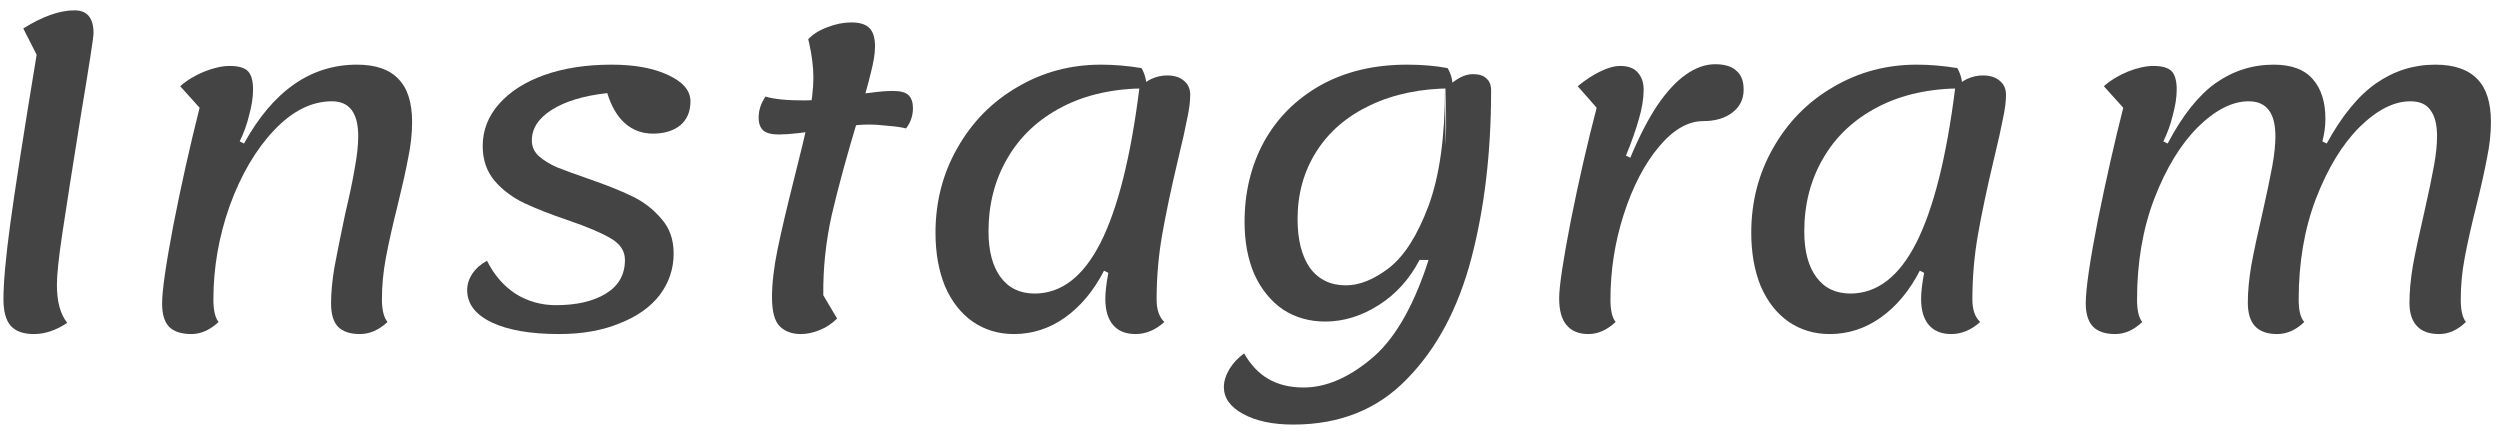 <svg width="232" height="40" viewBox="0 0 232 40" fill="none" xmlns="http://www.w3.org/2000/svg">
<path d="M196.278 31C195.345 31 194.652 30.76 194.198 30.28C193.772 29.8 193.558 29.093 193.558 28.16C193.558 26.827 193.932 24.253 194.678 20.44C195.452 16.627 196.238 13.147 197.038 10L195.238 8C195.878 7.44 196.625 6.987 197.478 6.64C198.358 6.293 199.145 6.12 199.838 6.12C200.638 6.12 201.198 6.28 201.518 6.6C201.838 6.92 201.998 7.493 201.998 8.32C201.998 9.013 201.878 9.8 201.638 10.68C201.425 11.56 201.132 12.373 200.758 13.12L201.158 13.32C202.518 10.733 203.998 8.867 205.598 7.72C207.225 6.573 209.025 6 210.998 6C212.652 6 213.865 6.453 214.638 7.36C215.412 8.24 215.798 9.467 215.798 11.04C215.798 11.707 215.705 12.4 215.518 13.12L215.918 13.32C217.332 10.733 218.865 8.867 220.518 7.72C222.172 6.573 223.998 6 225.998 6C227.732 6 229.025 6.44 229.878 7.32C230.732 8.173 231.158 9.507 231.158 11.32C231.158 12.387 231.038 13.493 230.798 14.64C230.585 15.787 230.265 17.227 229.838 18.96C229.332 20.987 228.958 22.653 228.718 23.96C228.478 25.24 228.358 26.52 228.358 27.8C228.358 28.787 228.518 29.48 228.838 29.88C228.065 30.627 227.238 31 226.358 31C225.425 31 224.732 30.747 224.278 30.24C223.825 29.76 223.598 29.04 223.598 28.08C223.598 27.067 223.705 25.92 223.918 24.64C224.158 23.333 224.505 21.707 224.958 19.76C225.385 17.867 225.692 16.4 225.878 15.36C226.065 14.32 226.158 13.413 226.158 12.64C226.158 11.573 225.958 10.773 225.558 10.24C225.185 9.68 224.558 9.4 223.678 9.4C222.158 9.4 220.585 10.2 218.958 11.8C217.358 13.4 216.012 15.613 214.918 18.44C213.852 21.24 213.318 24.36 213.318 27.8C213.318 28.813 213.492 29.507 213.838 29.88C213.065 30.627 212.225 31 211.318 31C210.385 31 209.692 30.747 209.238 30.24C208.812 29.76 208.598 29.04 208.598 28.08C208.598 27.067 208.705 25.92 208.918 24.64C209.158 23.333 209.505 21.707 209.958 19.76C210.385 17.867 210.692 16.4 210.878 15.36C211.065 14.32 211.158 13.413 211.158 12.64C211.158 10.48 210.332 9.4 208.678 9.4C207.158 9.4 205.585 10.2 203.958 11.8C202.358 13.4 201.012 15.613 199.918 18.44C198.852 21.24 198.318 24.36 198.318 27.8C198.318 28.787 198.478 29.48 198.798 29.88C198.025 30.627 197.185 31 196.278 31Z" fill="#444444"/>
<path d="M169.797 31C168.357 31 167.077 30.613 165.957 29.84C164.863 29.067 164.01 27.973 163.397 26.56C162.81 25.12 162.517 23.467 162.517 21.6C162.517 18.72 163.197 16.093 164.557 13.72C165.917 11.32 167.77 9.44 170.117 8.08C172.463 6.693 175.05 6 177.877 6C179.103 6 180.357 6.107 181.637 6.32C181.957 6.88 182.117 7.507 182.117 8.2C179.103 8.2 176.49 8.773 174.277 9.92C172.063 11.067 170.37 12.653 169.197 14.68C168.023 16.68 167.437 18.947 167.437 21.48C167.437 23.293 167.81 24.707 168.557 25.72C169.303 26.733 170.357 27.24 171.717 27.24C174.197 27.24 176.237 25.667 177.837 22.52C179.437 19.347 180.637 14.573 181.437 8.2C181.73 7.827 182.103 7.533 182.557 7.32C183.037 7.107 183.517 7 183.997 7C184.663 7 185.183 7.16 185.557 7.48C185.957 7.8 186.157 8.24 186.157 8.8C186.157 9.413 186.063 10.147 185.877 11C185.717 11.853 185.437 13.107 185.037 14.76C184.397 17.453 183.903 19.787 183.557 21.76C183.21 23.733 183.037 25.747 183.037 27.8C183.037 28.733 183.277 29.427 183.757 29.88C182.93 30.627 182.037 31 181.077 31C180.17 31 179.477 30.72 178.997 30.16C178.517 29.6 178.277 28.787 178.277 27.72C178.277 27.133 178.37 26.333 178.557 25.32L178.157 25.12C177.197 26.987 175.983 28.44 174.517 29.48C173.077 30.493 171.503 31 169.797 31Z" fill="#444444"/>
<path d="M147.41 31C146.504 31 145.824 30.72 145.37 30.16C144.917 29.627 144.69 28.8 144.69 27.68C144.69 26.587 145.05 24.187 145.77 20.48C146.517 16.747 147.317 13.253 148.17 10L146.41 8C147.13 7.413 147.824 6.96 148.49 6.64C149.184 6.293 149.81 6.12 150.37 6.12C151.117 6.12 151.664 6.333 152.01 6.76C152.357 7.16 152.53 7.68 152.53 8.32C152.53 9.147 152.384 10.053 152.09 11.04C151.824 12 151.424 13.133 150.89 14.44L151.29 14.64C152.117 12.667 152.957 11.04 153.81 9.76C154.69 8.48 155.57 7.533 156.45 6.92C157.357 6.28 158.264 5.96 159.17 5.96C160.05 5.96 160.704 6.16 161.13 6.56C161.584 6.933 161.81 7.52 161.81 8.32C161.81 9.2 161.464 9.907 160.77 10.44C160.077 10.973 159.17 11.24 158.05 11.24C156.637 11.24 155.264 12.04 153.93 13.64C152.597 15.24 151.517 17.32 150.69 19.88C149.864 22.44 149.45 25.08 149.45 27.8C149.45 28.787 149.61 29.48 149.93 29.88C149.13 30.627 148.29 31 147.41 31Z" fill="#444444"/>
<path d="M120.015 39.4C118.095 39.4 116.535 39.067 115.335 38.4C114.162 37.76 113.575 36.933 113.575 35.92C113.575 35.387 113.749 34.827 114.095 34.24C114.442 33.68 114.895 33.2 115.455 32.8C116.069 33.867 116.815 34.653 117.695 35.16C118.602 35.693 119.695 35.96 120.975 35.96C123.002 35.96 125.069 35.093 127.175 33.36C129.282 31.653 131.029 28.733 132.415 24.6C133.829 20.44 134.402 14.973 134.135 8.2C134.749 7.667 135.229 7.32 135.575 7.16C135.949 6.973 136.322 6.88 136.695 6.88C137.255 6.88 137.669 7.013 137.935 7.28C138.229 7.52 138.375 7.893 138.375 8.4C138.375 14.133 137.762 19.333 136.535 24C135.309 28.64 133.322 32.36 130.575 35.16C127.855 37.987 124.335 39.4 120.015 39.4ZM122.975 29.84C121.509 29.84 120.202 29.467 119.055 28.72C117.935 27.947 117.055 26.867 116.415 25.48C115.802 24.067 115.495 22.44 115.495 20.6C115.495 17.853 116.095 15.373 117.295 13.16C118.522 10.947 120.269 9.2 122.535 7.92C124.829 6.64 127.509 6 130.575 6C131.962 6 133.215 6.107 134.335 6.32C134.655 6.827 134.815 7.453 134.815 8.2C131.909 8.2 129.362 8.72 127.175 9.76C125.015 10.773 123.349 12.2 122.175 14.04C121.002 15.88 120.415 17.973 120.415 20.32C120.415 22.267 120.802 23.787 121.575 24.88C122.375 25.947 123.482 26.48 124.895 26.48C126.175 26.48 127.522 25.933 128.935 24.84C130.349 23.72 131.562 21.8 132.575 19.08C133.589 16.333 134.095 12.707 134.095 8.2L134.295 24.12L131.735 24.12C130.802 25.907 129.535 27.307 127.935 28.32C126.335 29.333 124.682 29.84 122.975 29.84Z" fill="#444444"/>
<path d="M94.094 31C92.653 31 91.374 30.613 90.254 29.84C89.16 29.067 88.307 27.973 87.694 26.56C87.107 25.12 86.814 23.467 86.814 21.6C86.814 18.72 87.493 16.093 88.853 13.72C90.213 11.32 92.067 9.44 94.413 8.08C96.76 6.693 99.347 6 102.173 6C103.4 6 104.653 6.107 105.933 6.32C106.253 6.88 106.413 7.507 106.413 8.2C103.4 8.2 100.787 8.773 98.573 9.92C96.36 11.067 94.667 12.653 93.493 14.68C92.32 16.68 91.734 18.947 91.734 21.48C91.734 23.293 92.107 24.707 92.853 25.72C93.6 26.733 94.653 27.24 96.013 27.24C98.493 27.24 100.533 25.667 102.133 22.52C103.733 19.347 104.933 14.573 105.733 8.2C106.027 7.827 106.4 7.533 106.853 7.32C107.333 7.107 107.813 7 108.293 7C108.96 7 109.48 7.16 109.853 7.48C110.253 7.8 110.453 8.24 110.453 8.8C110.453 9.413 110.36 10.147 110.173 11C110.013 11.853 109.733 13.107 109.333 14.76C108.693 17.453 108.2 19.787 107.853 21.76C107.507 23.733 107.333 25.747 107.333 27.8C107.333 28.733 107.573 29.427 108.053 29.88C107.227 30.627 106.333 31 105.373 31C104.467 31 103.773 30.72 103.293 30.16C102.813 29.6 102.573 28.787 102.573 27.72C102.573 27.133 102.667 26.333 102.853 25.32L102.453 25.12C101.493 26.987 100.28 28.44 98.814 29.48C97.374 30.493 95.8 31 94.094 31Z" fill="#444444"/>
<path d="M74.322 31C73.495 31 72.842 30.76 72.362 30.28C71.882 29.8 71.642 28.907 71.642 27.6C71.642 26.293 71.815 24.8 72.162 23.12C72.508 21.44 73.015 19.28 73.682 16.64C74.295 14.24 74.749 12.333 75.042 10.92C75.335 9.48 75.482 8.24 75.482 7.2C75.482 6.24 75.349 5.16 75.082 3.96L75.002 3.64C75.455 3.16 76.055 2.787 76.802 2.52C77.549 2.227 78.282 2.08 79.002 2.08C79.775 2.08 80.335 2.253 80.682 2.6C81.028 2.947 81.202 3.52 81.202 4.32C81.202 4.96 81.069 5.787 80.802 6.8C80.562 7.813 80.162 9.24 79.602 11.08C78.588 14.44 77.788 17.373 77.202 19.88C76.642 22.36 76.375 24.867 76.402 27.4L77.682 29.56C77.202 30.04 76.655 30.4 76.042 30.64C75.455 30.88 74.882 31 74.322 31ZM72.282 12.48C71.615 12.48 71.135 12.36 70.842 12.12C70.549 11.853 70.402 11.453 70.402 10.92C70.402 10.227 70.615 9.573 71.042 8.96C71.788 9.2 73.002 9.32 74.682 9.32C75.695 9.32 77.028 9.173 78.682 8.88C79.375 8.773 80.095 8.68 80.842 8.6C81.588 8.493 82.269 8.44 82.882 8.44C83.575 8.44 84.055 8.573 84.322 8.84C84.588 9.107 84.722 9.507 84.722 10.04C84.722 10.733 84.508 11.36 84.082 11.92C83.682 11.813 83.135 11.733 82.442 11.68C81.775 11.6 81.148 11.56 80.562 11.56C80.002 11.56 79.362 11.613 78.642 11.72C77.922 11.8 77.228 11.893 76.562 12C74.642 12.32 73.215 12.48 72.282 12.48Z" fill="#444444"/>
<path d="M51.875 31C49.235 31 47.155 30.64 45.635 29.92C44.115 29.2 43.355 28.2 43.355 26.92C43.355 26.387 43.515 25.88 43.835 25.4C44.155 24.92 44.609 24.52 45.195 24.2C45.862 25.533 46.755 26.56 47.875 27.28C48.995 27.973 50.235 28.32 51.595 28.32C53.515 28.32 55.062 27.96 56.235 27.24C57.409 26.52 57.995 25.48 57.995 24.12C57.995 23.293 57.555 22.627 56.675 22.12C55.822 21.613 54.502 21.053 52.715 20.44C51.062 19.88 49.702 19.347 48.635 18.84C47.569 18.333 46.662 17.653 45.915 16.8C45.169 15.92 44.795 14.84 44.795 13.56C44.795 12.093 45.302 10.787 46.315 9.64C47.329 8.493 48.729 7.6 50.515 6.96C52.329 6.32 54.409 6 56.755 6C58.889 6 60.635 6.32 61.995 6.96C63.382 7.6 64.075 8.413 64.075 9.4C64.075 10.36 63.755 11.107 63.115 11.64C62.475 12.147 61.635 12.4 60.595 12.4C59.582 12.4 58.715 12.08 57.995 11.44C57.275 10.8 56.729 9.867 56.355 8.64C54.169 8.88 52.449 9.4 51.195 10.2C49.969 10.973 49.355 11.92 49.355 13.04C49.355 13.6 49.569 14.08 49.995 14.48C50.449 14.88 51.009 15.227 51.675 15.52C52.342 15.787 53.289 16.133 54.515 16.56C56.222 17.147 57.595 17.693 58.635 18.2C59.702 18.707 60.609 19.4 61.355 20.28C62.129 21.133 62.515 22.213 62.515 23.52C62.515 24.933 62.089 26.213 61.235 27.36C60.382 28.48 59.142 29.36 57.515 30C55.915 30.667 54.035 31 51.875 31Z" fill="#444444"/>
<path d="M17.763 31C16.829 31 16.136 30.773 15.683 30.32C15.256 29.867 15.043 29.147 15.043 28.16C15.043 26.987 15.389 24.573 16.083 20.92C16.803 17.24 17.616 13.6 18.523 10L16.723 8C17.363 7.44 18.11 6.987 18.963 6.64C19.843 6.293 20.63 6.12 21.323 6.12C22.123 6.12 22.683 6.28 23.003 6.6C23.323 6.92 23.483 7.493 23.483 8.32C23.483 9.013 23.363 9.8 23.123 10.68C22.91 11.56 22.616 12.373 22.243 13.12L22.643 13.32C25.336 8.44 28.829 6 33.123 6C34.856 6 36.136 6.44 36.963 7.32C37.816 8.173 38.243 9.507 38.243 11.32C38.243 12.387 38.123 13.493 37.883 14.64C37.669 15.787 37.349 17.227 36.923 18.96C36.416 20.987 36.043 22.653 35.803 23.96C35.563 25.24 35.443 26.52 35.443 27.8C35.443 28.76 35.616 29.453 35.963 29.88C35.163 30.627 34.309 31 33.403 31C32.496 31 31.816 30.773 31.363 30.32C30.936 29.867 30.723 29.147 30.723 28.16C30.723 27.147 30.829 26.013 31.043 24.76C31.283 23.48 31.616 21.827 32.043 19.8C32.443 18.12 32.736 16.72 32.923 15.6C33.136 14.453 33.243 13.467 33.243 12.64C33.243 10.48 32.429 9.4 30.803 9.4C28.91 9.4 27.11 10.307 25.403 12.12C23.723 13.907 22.363 16.227 21.323 19.08C20.309 21.933 19.803 24.84 19.803 27.8C19.803 28.787 19.963 29.48 20.283 29.88C19.483 30.627 18.643 31 17.763 31Z" fill="#444444"/>
<path d="M3.16 31C2.173 31 1.453 30.747 1 30.24C0.547 29.733 0.32 28.907 0.32 27.76C0.32 26.213 0.533 23.867 0.96 20.72C1.387 17.573 2.2 12.36 3.4 5.08L2.16 2.64C3.947 1.52 5.533 0.96 6.92 0.96C8.093 0.96 8.68 1.667 8.68 3.08C8.68 3.453 8.293 5.96 7.52 10.6C6.72 15.587 6.147 19.24 5.8 21.56C5.453 23.853 5.28 25.48 5.28 26.44C5.28 27.213 5.36 27.893 5.52 28.48C5.68 29.067 5.92 29.56 6.24 29.96C5.2 30.653 4.173 31 3.16 31Z" fill="#444444"/>
</svg>
